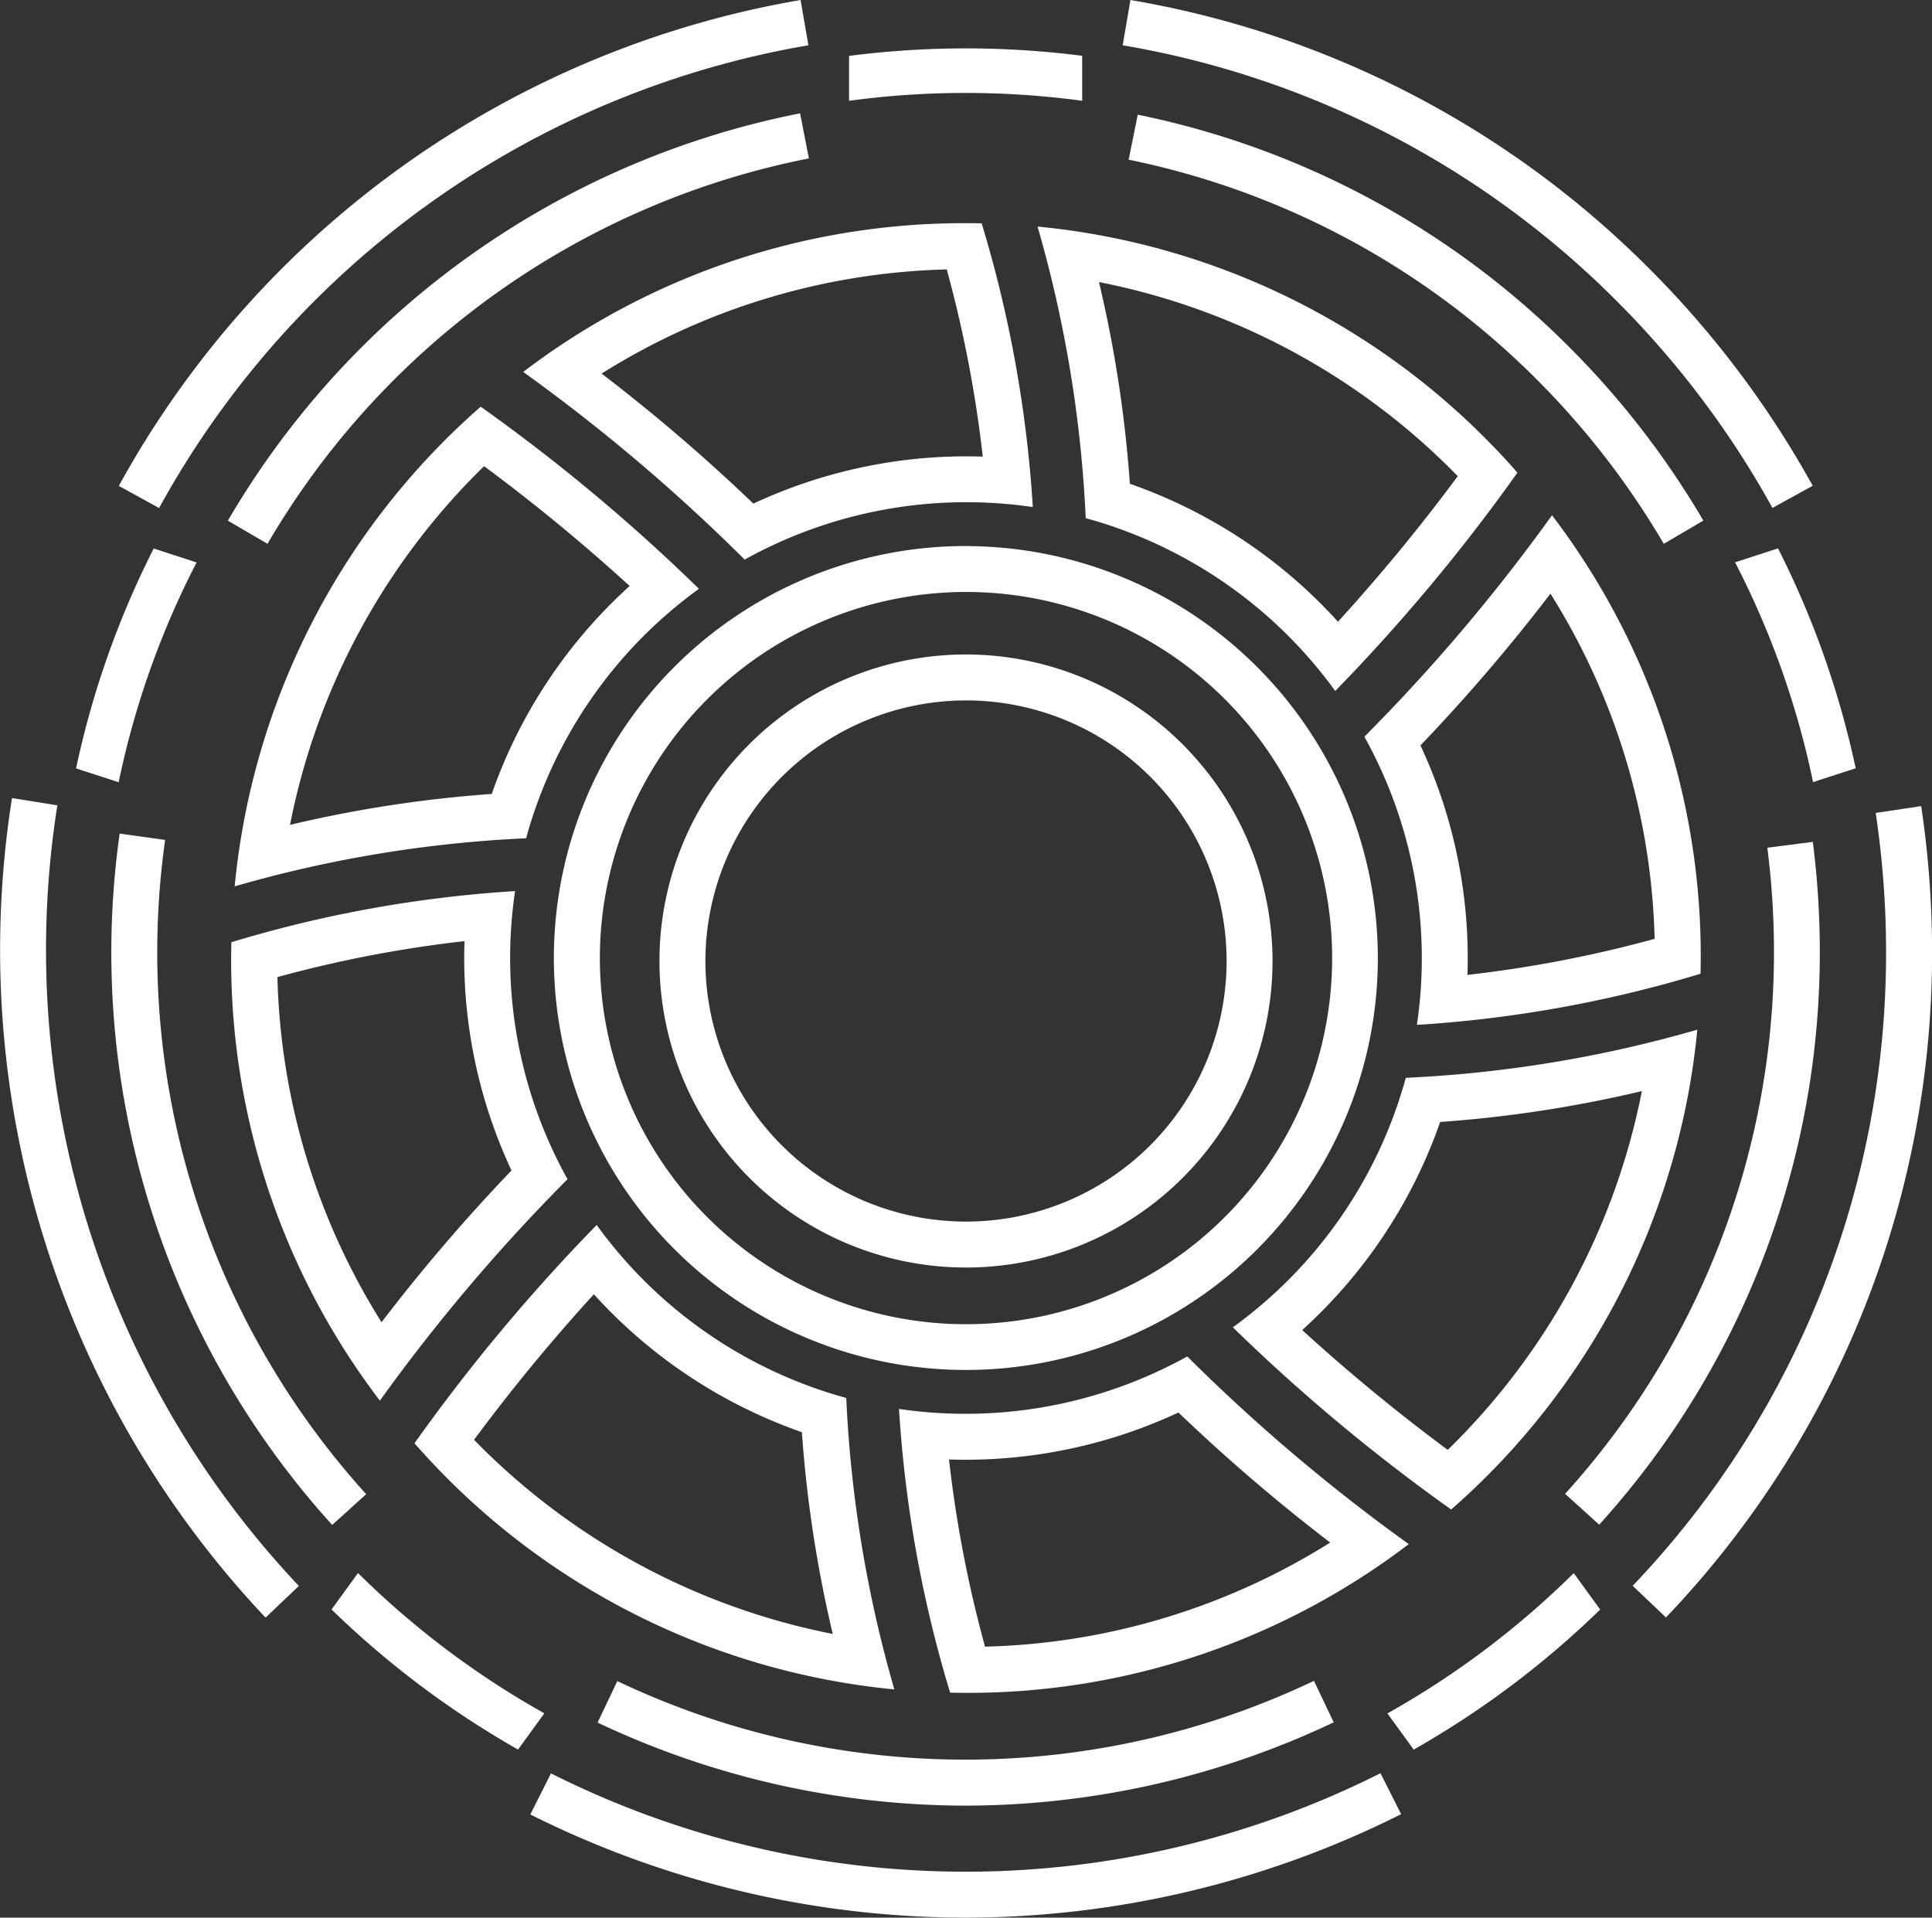 <svg xmlns="http://www.w3.org/2000/svg" width="84.954" height="84.326" viewBox="0 0 84.954 84.326">
  <rect x="0" y="0" width="84.954" height="84.326" fill="#333333" stroke="none"/>
  <g id="systems" transform="translate(-73.023 -33.486)">
    <g id="Group_12" data-name="Group 12">
      <path id="Path_10" data-name="Path 10" d="M115.5,64.286a11.459,11.459,0,1,1-11.459,11.459A11.472,11.472,0,0,1,115.5,64.286m0-2.02a13.479,13.479,0,1,0,13.479,13.479A13.494,13.494,0,0,0,115.5,62.266Z" fill="#fff"/>
    </g>
    <g id="Group_13" data-name="Group 13">
      <path id="Path_11" data-name="Path 11" d="M79.781,57.606a39.686,39.686,0,0,0-3.414,9.67l1.874.609a37.718,37.718,0,0,1,3.427-9.666l-1.887-.613Z" fill="#fff"/>
    </g>
    <g id="Group_14" data-name="Group 14">
      <path id="Path_12" data-name="Path 12" d="M151.205,57.6l-1.887.613a37.729,37.729,0,0,1,3.429,9.665l1.874-.608a39.7,39.7,0,0,0-3.416-9.67Z" fill="#fff"/>
    </g>
    <g id="Group_15" data-name="Group 15">
      <path id="Path_13" data-name="Path 13" d="M142.221,102.665a38.221,38.221,0,0,1-8.191,6.167l1.156,1.591a40.193,40.193,0,0,0,8.2-6.159l-1.162-1.6Z" fill="#fff"/>
    </g>
    <g id="Group_16" data-name="Group 16">
      <path id="Path_14" data-name="Path 14" d="M88.764,102.661l-1.162,1.6a40.307,40.307,0,0,0,8.2,6.161l1.157-1.593a38.212,38.212,0,0,1-8.191-6.167Z" fill="#fff"/>
    </g>
    <g id="Group_17" data-name="Group 17">
      <path id="Path_15" data-name="Path 15" d="M115.5,35.614a40.232,40.232,0,0,0-5.142.33v1.974a38.246,38.246,0,0,1,10.251,0V35.94a40.2,40.2,0,0,0-5.109-.326Z" fill="#fff"/>
    </g>
    <g id="Group_28" data-name="Group 28">
      <g id="Group_18" data-name="Group 18">
        <path id="Path_16" data-name="Path 16" d="M84.786,57.4l-1.744-1.018A37.552,37.552,0,0,1,108.205,38.47l.386,1.982A35.535,35.535,0,0,0,84.786,57.4Z" fill="#fff"/>
      </g>
      <g id="Group_19" data-name="Group 19">
        <path id="Path_17" data-name="Path 17" d="M80.018,55.826l-1.77-.973a42.366,42.366,0,0,1,29.979-21.367l.342,1.991A40.349,40.349,0,0,0,80.018,55.826Z" fill="#fff"/>
      </g>
      <g id="Group_20" data-name="Group 20">
        <path id="Path_18" data-name="Path 18" d="M115.487,112.887A37.89,37.89,0,0,1,99.3,109.235l.868-1.824A35.638,35.638,0,0,0,130.8,107.4l.869,1.824A37.867,37.867,0,0,1,115.487,112.887Z" fill="#fff"/>
      </g>
      <g id="Group_21" data-name="Group 21">
        <path id="Path_19" data-name="Path 19" d="M115.479,117.812a42.778,42.778,0,0,1-19.137-4.537l.909-1.805a40.6,40.6,0,0,0,36.474-.008l.909,1.8A42.767,42.767,0,0,1,115.479,117.812Z" fill="#fff"/>
      </g>
      <g id="Group_22" data-name="Group 22">
        <path id="Path_20" data-name="Path 20" d="M150.962,55.821a40.7,40.7,0,0,0-6.861-9.109,40.15,40.15,0,0,0-21.712-11.235l.342-1.991a42.154,42.154,0,0,1,22.8,11.8,42.683,42.683,0,0,1,7.2,9.561Z" fill="#fff"/>
      </g>
      <g id="Group_23" data-name="Group 23">
        <path id="Path_21" data-name="Path 21" d="M146.183,57.4a35.871,35.871,0,0,0-5.565-7.206,35.331,35.331,0,0,0-17.966-9.686l.4-1.979a37.337,37.337,0,0,1,18.991,10.237,37.829,37.829,0,0,1,5.879,7.612Z" fill="#fff"/>
      </g>
      <g id="Group_24" data-name="Group 24">
        <path id="Path_22" data-name="Path 22" d="M146.279,104.612l-1.464-1.392a40.275,40.275,0,0,0,11.142-27.886,41.174,41.174,0,0,0-.456-6.1l2-.3a43.184,43.184,0,0,1,.479,6.4A42.285,42.285,0,0,1,146.279,104.612Z" fill="#fff"/>
      </g>
      <g id="Group_25" data-name="Group 25">
        <path id="Path_23" data-name="Path 23" d="M143.343,100.532l-1.5-1.356a35.437,35.437,0,0,0,9.185-23.842,36.1,36.1,0,0,0-.292-4.571l2-.256a38.257,38.257,0,0,1,.308,4.827A37.454,37.454,0,0,1,143.343,100.532Z" fill="#fff"/>
      </g>
      <g id="Group_26" data-name="Group 26">
        <path id="Path_24" data-name="Path 24" d="M87.63,100.544a37.488,37.488,0,0,1-9.346-30.4l2,.277a35.474,35.474,0,0,0,8.841,28.77Z" fill="#fff"/>
      </g>
      <g id="Group_27" data-name="Group 27">
        <path id="Path_25" data-name="Path 25" d="M84.7,104.62a42.789,42.789,0,0,1-11.15-36.039l1.995.318a40.753,40.753,0,0,0,10.619,34.328Z" fill="#fff"/>
      </g>
    </g>
    <g id="Group_29" data-name="Group 29">
      <path id="Path_26" data-name="Path 26" d="M94.31,53.986a81.271,81.271,0,0,1,6.4,5.268A22.2,22.2,0,0,0,94.646,68.4a55.2,55.2,0,0,0-8.87,1.358A30.146,30.146,0,0,1,94.31,53.986m-.147-2.618A32.108,32.108,0,0,0,83.342,72.463a55.036,55.036,0,0,1,12.815-2.115,20.091,20.091,0,0,1,7.6-10.969,80.361,80.361,0,0,0-9.6-8.011Z" fill="#fff"/>
    </g>
    <g id="Group_30" data-name="Group 30">
      <path id="Path_27" data-name="Path 27" d="M114.654,45.334a54.062,54.062,0,0,1,1.583,8.231q-.357-.012-.712-.012a22.165,22.165,0,0,0-9.375,2.079,79.183,79.183,0,0,0-6.673-5.718,29.909,29.909,0,0,1,15.177-4.58M115.5,43.3a31.961,31.961,0,0,0-19.47,6.541,79.909,79.909,0,0,1,9.738,8.252,20.085,20.085,0,0,1,12.67-2.309,54.43,54.43,0,0,0-2.249-12.476c-.229-.006-.459-.008-.689-.008Z" fill="#fff"/>
    </g>
    <g id="Group_31" data-name="Group 31">
      <path id="Path_28" data-name="Path 28" d="M93.448,74.871c-.009.247-.013.495-.013.742a22.069,22.069,0,0,0,2.079,9.344A79.183,79.183,0,0,0,89.8,91.63a29.916,29.916,0,0,1-4.578-15.177,53.948,53.948,0,0,1,8.23-1.582m2.224-2.2A54.509,54.509,0,0,0,83.195,74.92c0,.23-.008.462-.008.693a31.955,31.955,0,0,0,6.54,19.466,80,80,0,0,1,8.251-9.739,20.021,20.021,0,0,1-2.306-12.669Z" fill="#fff"/>
    </g>
    <g id="Group_32" data-name="Group 32">
      <path id="Path_29" data-name="Path 29" d="M121.348,45.89a30.15,30.15,0,0,1,15.776,8.535,81.233,81.233,0,0,1-5.268,6.4,22.2,22.2,0,0,0-9.15-6.065,55.218,55.218,0,0,0-1.358-8.87m-2.7-2.434a55.118,55.118,0,0,1,2.116,12.815,20.1,20.1,0,0,1,10.972,7.6,80.52,80.52,0,0,0,8.011-9.6,32.123,32.123,0,0,0-21.1-10.822Z" fill="#fff"/>
    </g>
    <g id="Group_33" data-name="Group 33">
      <path id="Path_30" data-name="Path 30" d="M115.5,59.517a16.1,16.1,0,1,1-16.1,16.1,16.114,16.114,0,0,1,16.1-16.1m0-2.02A18.116,18.116,0,1,0,133.61,75.613,18.137,18.137,0,0,0,115.5,57.5Z" fill="#fff"/>
    </g>
    <g id="Group_34" data-name="Group 34">
      <path id="Path_31" data-name="Path 31" d="M141.2,59.592a29.916,29.916,0,0,1,4.58,15.179,54.049,54.049,0,0,1-8.229,1.584c.008-.248.012-.5.012-.742a22.091,22.091,0,0,0-2.08-9.348,79.5,79.5,0,0,0,5.717-6.673m.069-3.45a79.854,79.854,0,0,1-8.251,9.74,20.039,20.039,0,0,1,2.309,12.672A54.5,54.5,0,0,0,147.8,76.305q.007-.345.008-.692a31.959,31.959,0,0,0-6.542-19.471Z" fill="#fff"/>
    </g>
    <g id="Group_35" data-name="Group 35">
      <path id="Path_32" data-name="Path 32" d="M99.136,90.4a22.207,22.207,0,0,0,9.148,6.066,55.206,55.206,0,0,0,1.357,8.871A30.148,30.148,0,0,1,93.868,96.8a81.165,81.165,0,0,1,5.268-6.4m.125-3.048a80.42,80.42,0,0,0-8.012,9.6,32.118,32.118,0,0,0,21.1,10.824,55.14,55.14,0,0,1-2.115-12.816,20.092,20.092,0,0,1-10.969-7.6Z" fill="#fff"/>
    </g>
    <g id="Group_36" data-name="Group 36">
      <path id="Path_33" data-name="Path 33" d="M145.22,81.466a30.145,30.145,0,0,1-8.537,15.777,81.307,81.307,0,0,1-6.4-5.269,22.207,22.207,0,0,0,6.067-9.15,55.3,55.3,0,0,0,8.87-1.358m2.434-2.7a55.2,55.2,0,0,1-12.815,2.116,20.09,20.09,0,0,1-7.605,10.971,80.537,80.537,0,0,0,9.6,8.012,32.114,32.114,0,0,0,10.824-21.1Z" fill="#fff"/>
    </g>
    <g id="Group_37" data-name="Group 37">
      <path id="Path_34" data-name="Path 34" d="M124.842,95.6a79.182,79.182,0,0,0,6.673,5.718,29.9,29.9,0,0,1-15.179,4.578,53.9,53.9,0,0,1-1.583-8.231q.362.012.722.012a22.146,22.146,0,0,0,9.367-2.077m.384-2.464a20.1,20.1,0,0,1-12.672,2.307,54.5,54.5,0,0,0,2.248,12.477c.232,0,.463.008.7.008a31.953,31.953,0,0,0,19.467-6.541,79.735,79.735,0,0,1-9.739-8.251Z" fill="#fff"/>
    </g>
  </g>
</svg>
